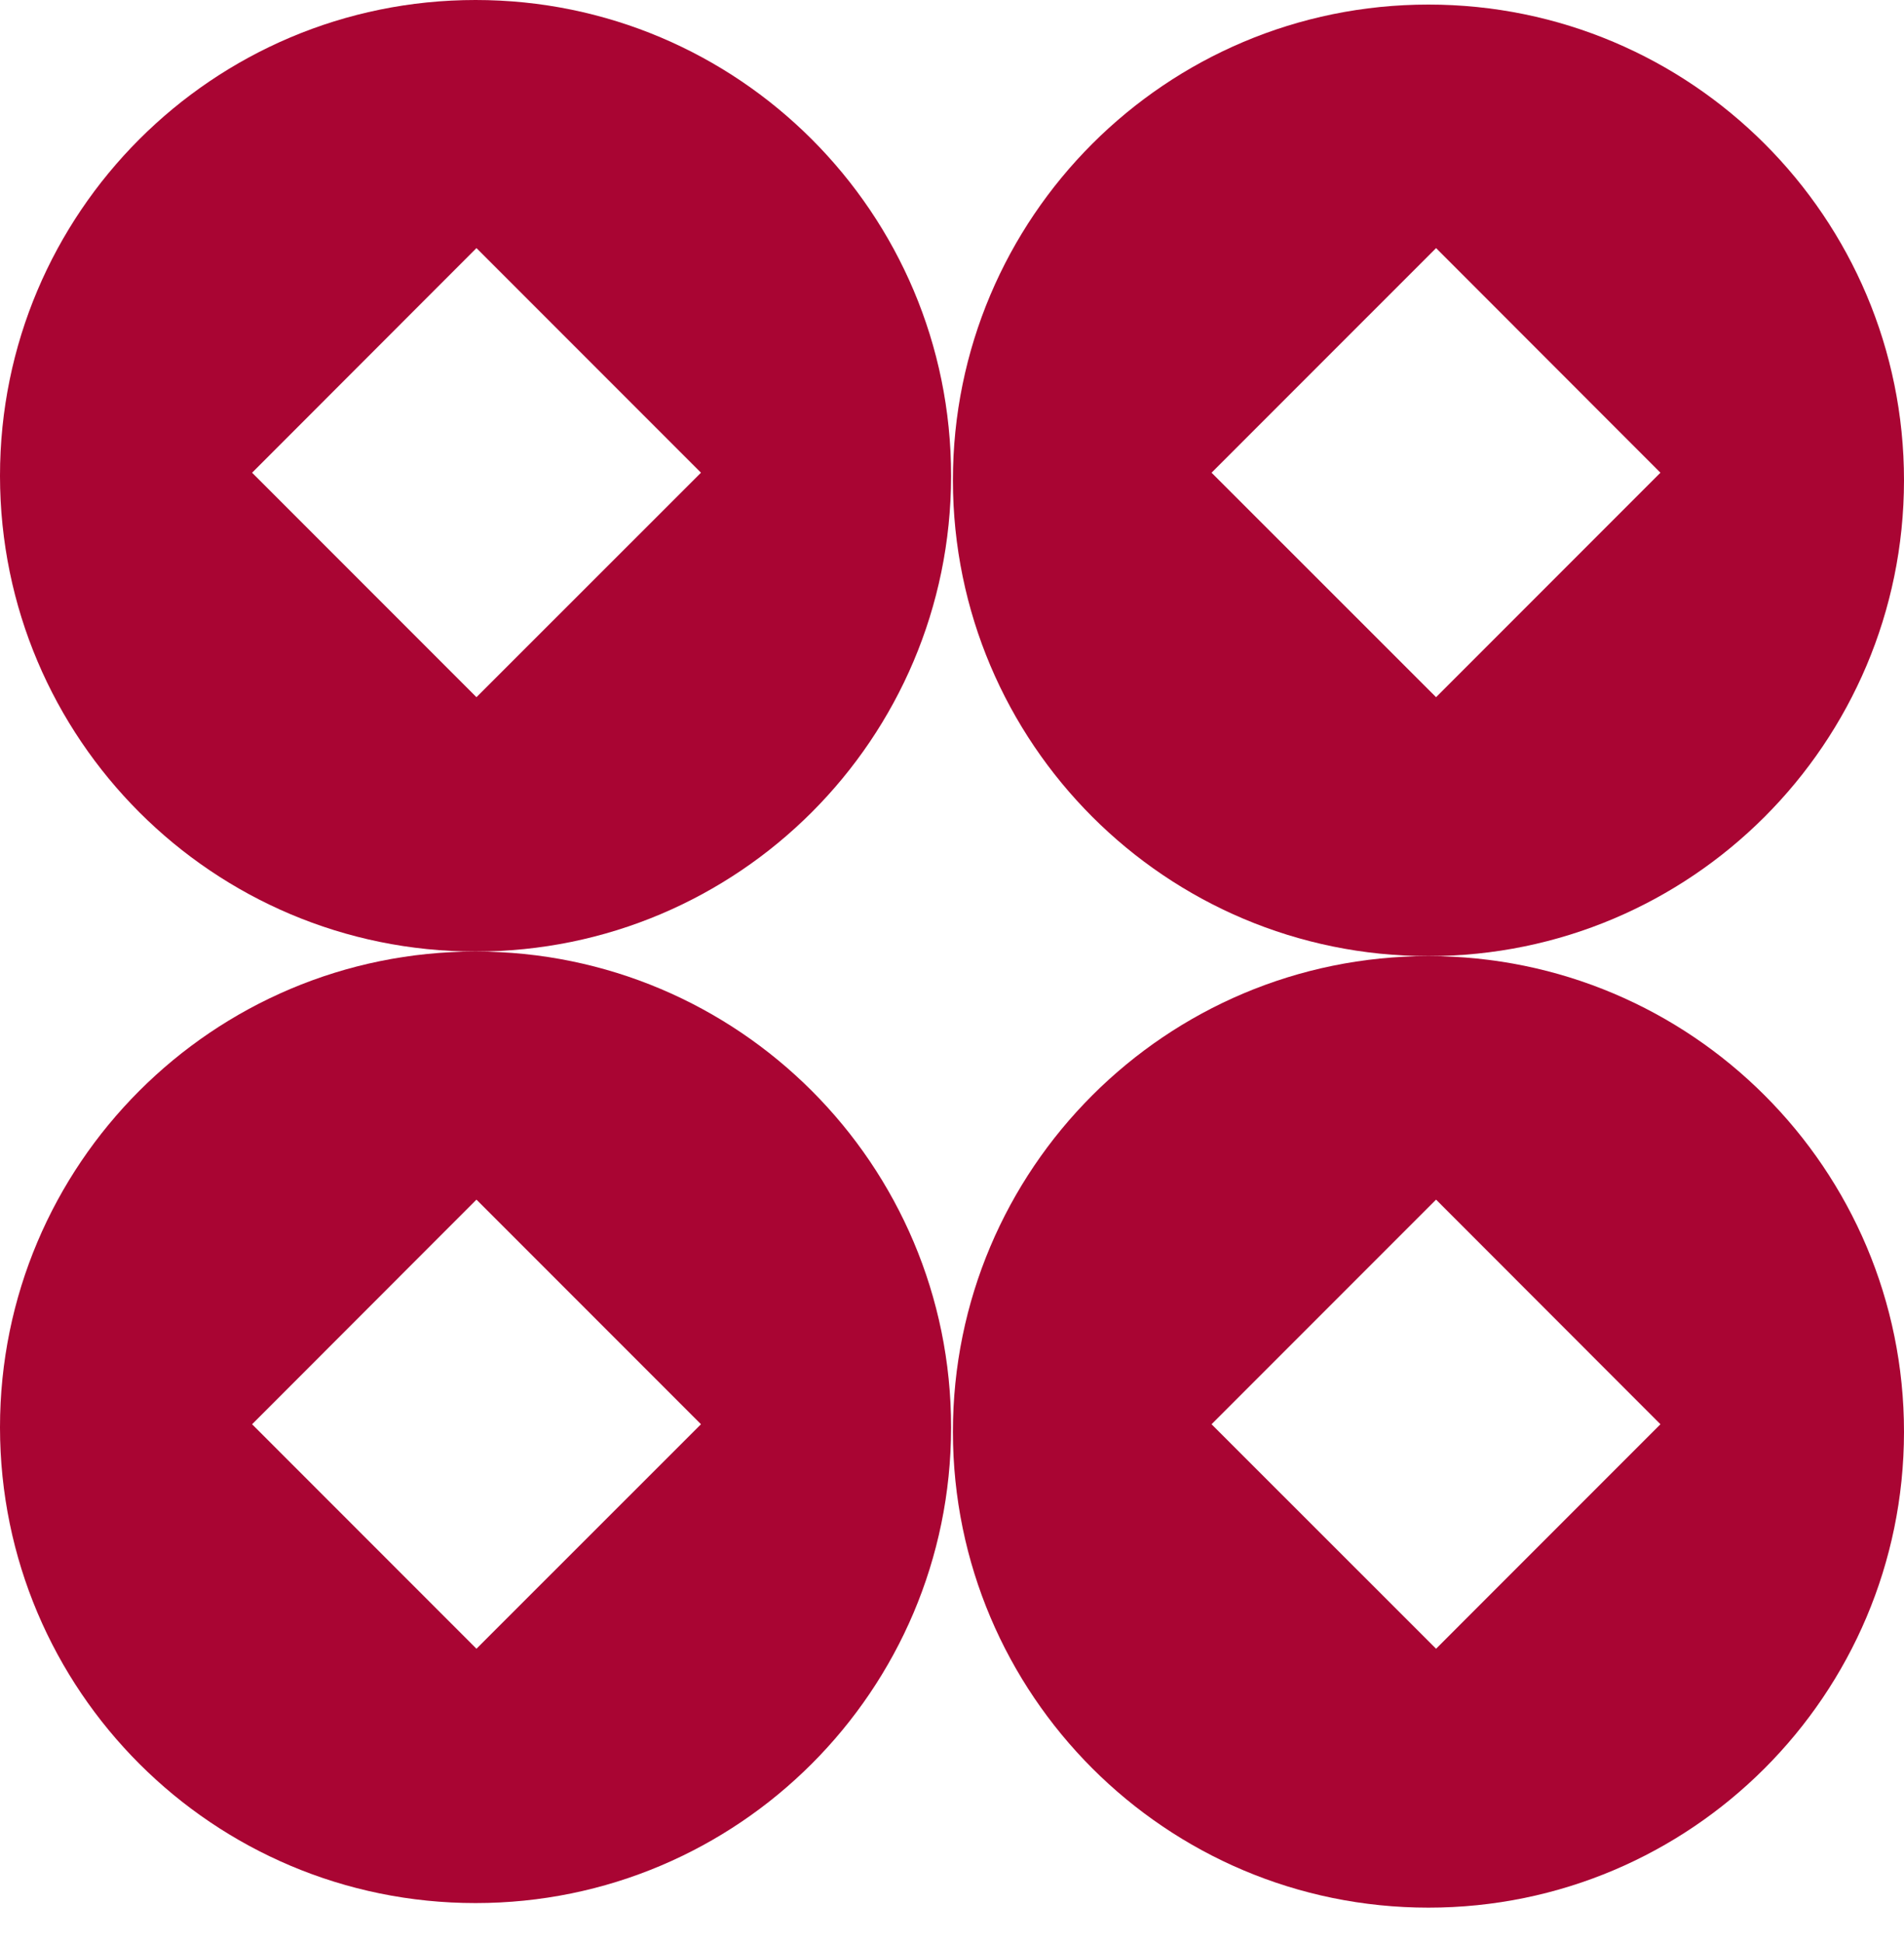 <?xml version="1.0" encoding="UTF-8"?> <svg xmlns="http://www.w3.org/2000/svg" width="50" height="51" viewBox="0 0 50 51" fill="none"><g clip-path="url(#clip0_38_106)"><path d="M12.488 0C5.592 0 0 5.588 0 12.488V12.5C0.008 19.392 5.592 24.976 12.488 24.976C19.384 24.976 24.968 19.392 24.976 12.5V12.488C24.976 5.588 19.384 0 12.488 0ZM12.512 18.3L6.62 12.408L12.512 6.512L18.408 12.408L12.512 18.3Z" fill="#A90533"></path><path d="M37.512 0.12C30.616 0.12 25.024 5.708 25.024 12.608V12.616C25.032 19.508 30.616 25.096 37.512 25.096C44.408 25.096 49.992 19.508 50 12.616V12.608C50 5.708 44.408 0.12 37.512 0.12ZM37.712 18.3L31.816 12.408L37.712 6.512L43.604 12.408L37.712 18.3Z" fill="#A90533"></path><path d="M12.488 24.976C5.592 24.976 0 30.564 0 37.464V37.476C0.008 44.368 5.592 49.952 12.488 49.952C19.384 49.952 24.968 44.368 24.976 37.476V37.464C24.976 30.564 19.384 24.976 12.488 24.976ZM12.512 43.276L6.62 37.384L12.512 31.488L18.408 37.384L12.512 43.276Z" fill="#A90533"></path><path d="M37.512 25.096C30.616 25.096 25.024 30.684 25.024 37.584V37.592C25.032 44.484 30.616 50.072 37.512 50.072C44.408 50.072 49.992 44.484 50 37.592V37.584C50 30.684 44.408 25.096 37.512 25.096ZM37.712 43.276L31.816 37.384L37.712 31.488L43.604 37.384L37.712 43.276Z" fill="#A90533"></path></g><defs><clipPath id="clip0_38_106"><rect width="50" height="50.072" fill="white"></rect></clipPath></defs></svg> 